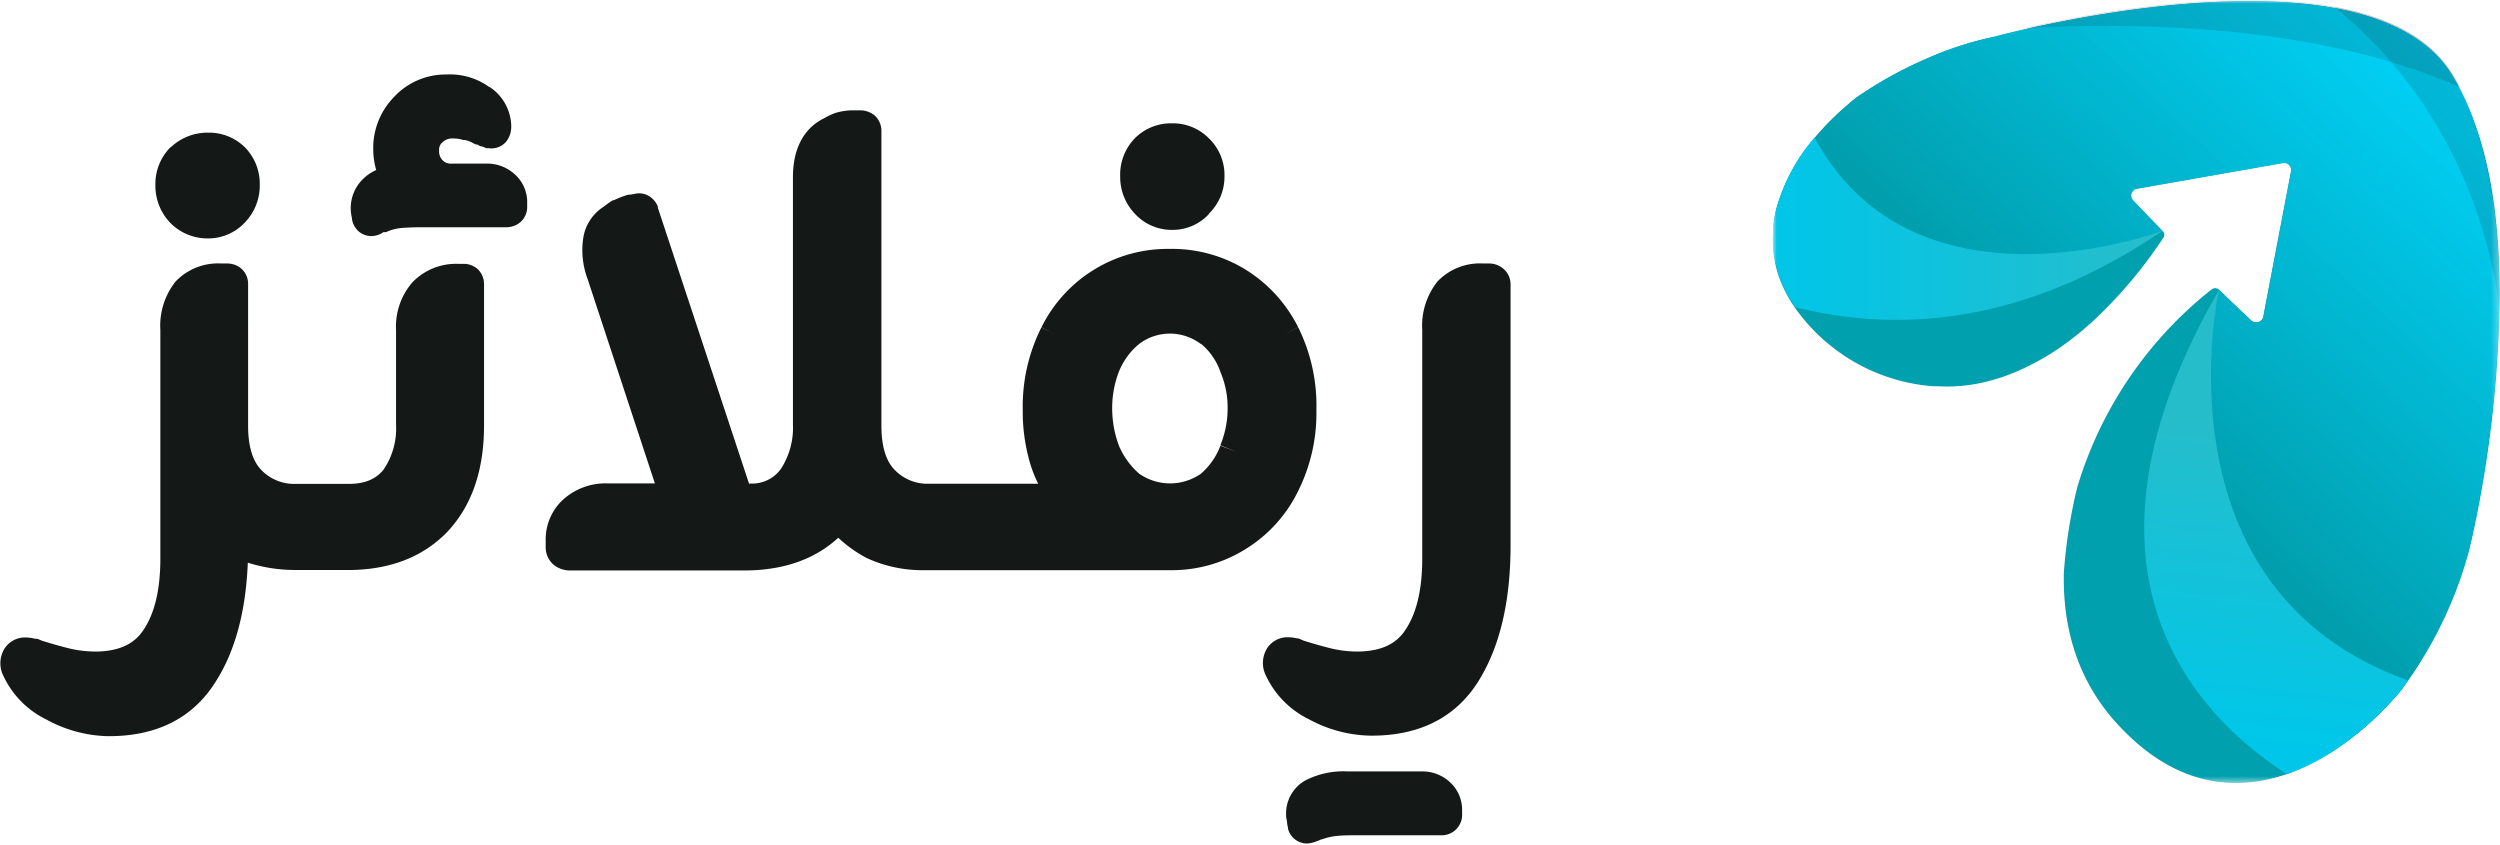 <svg id="Layer_1" data-name="Layer 1" xmlns="http://www.w3.org/2000/svg" xmlns:xlink="http://www.w3.org/1999/xlink" viewBox="0 0 343 116"><defs><style>.cls-1{fill:#fff;}.cls-2{fill:#141918;}.cls-3{mask:url(#mask);}.cls-4{mask:url(#mask-2);}.cls-5{fill:url(#linear-gradient);}.cls-6{fill:url(#linear-gradient-2);}.cls-7,.cls-8{isolation:isolate;}.cls-7{opacity:0.07;fill:url(#linear-gradient-3);}.cls-8{fill:#15181c;fill-opacity:0.9;opacity:0.15;}.cls-9{fill:url(#linear-gradient-4);}.cls-10{fill:url(#linear-gradient-5);}</style><mask id="mask" x="-0.48" y="10.22" width="208" height="106" maskUnits="userSpaceOnUse"><g id="path-1-outside-1_3346_3965" data-name="path-1-outside-1 3346 3965"><rect class="cls-1" x="-0.48" y="10.22" width="208" height="106"/><path d="M28.43,30.71a5.07,5.07,0,0,1-3.72-1.6,5.24,5.24,0,0,1-1.49-3.72,5.15,5.15,0,0,1,1.49-3.83,5.28,5.28,0,0,1,3.72-1.49,5.05,5.05,0,0,1,3.72,1.49,5.19,5.19,0,0,1,1.49,3.83,5.28,5.28,0,0,1-1.49,3.72A4.85,4.85,0,0,1,28.43,30.71ZM40.55,68.35H46.4v7.87H40.77a18,18,0,0,1-8.73-2v.64Q32,86,27.9,92.5T14.71,99a16.2,16.2,0,0,1-7.44-2,10.61,10.61,0,0,1-5-5,1.81,1.81,0,0,1,0-1.91,1.32,1.32,0,0,1,1.17-.64,3.61,3.61,0,0,1,.85.11,5.9,5.9,0,0,0,.74.32c1.56.49,2.94.88,4.15,1.17a18.48,18.48,0,0,0,4.15.42q5.64-.11,8.08-4T24,76.65V45.28q0-7.12,6.38-7.13h.75c.64,0,.95.29.95.85V58.36q0,5.1,2.45,7.55A8.23,8.23,0,0,0,40.55,68.35ZM62,24.43h4.68a3.58,3.58,0,0,1,2.66,1,3.14,3.14,0,0,1,1.06,2.45v.42c0,.57-.32.85-1,.85H57.93c-1.13,0-2.13,0-3,.11a8.24,8.24,0,0,0-2.55.64,2.22,2.22,0,0,0-.85.32,1,1,0,0,1-.53.21q-.65,0-.75-.75a3.7,3.7,0,0,1,.64-3.29,4.92,4.92,0,0,1,3.4-1.7,9.39,9.39,0,0,1-1.06-4.15,8,8,0,0,1,2.23-5.74,7.62,7.62,0,0,1,5.75-2.45A7.34,7.34,0,0,1,66,13.69a4.55,4.55,0,0,1,2.13,3.72c0,.78-.28,1.14-.85,1.07a4.15,4.15,0,0,0-.64-.22,2.36,2.36,0,0,0-.74-.31,5.94,5.94,0,0,0-1.7-.64,6.21,6.21,0,0,0-2-.32,3.88,3.88,0,0,0-2.87,1.06,3.26,3.26,0,0,0-1.06,2.55,3.74,3.74,0,0,0,1.06,2.77A3.61,3.61,0,0,0,62,24.43Zm.85,13.72h.75a.76.76,0,0,1,.85.85V58.36q0,8.4-4.47,13.19T47.61,76.22H44.85V68.35h3a7.56,7.56,0,0,0,6.38-2.76,12,12,0,0,0,2.13-7.34v-13A7.28,7.28,0,0,1,58,40.07,6.25,6.25,0,0,1,62.82,38.15Zm64.67,30.2h5.85v7.87H127a16.25,16.25,0,0,1-7.13-1.48A14.93,14.93,0,0,1,115,70.8q-4.46,5.43-13,5.42H78.35c-1,0-1.48-.42-1.48-1.27V74.2a5.39,5.39,0,0,1,1.7-4.14,6.66,6.66,0,0,1,4.78-1.71h9.26L82.5,37.62A9.39,9.39,0,0,1,82,33.15a4.27,4.27,0,0,1,2-3.08c.36-.28.71-.53,1.06-.75a11.32,11.32,0,0,1,1.71-.63l.63-.11c.43-.14.75,0,1,.53l13,39.24h1.49a6.8,6.8,0,0,0,6-2.87,12.22,12.22,0,0,0,2-7.23V24.33q0-4.78,3.19-6.38a7.52,7.52,0,0,1,1.38-.64,7,7,0,0,1,2-.22H118c.64,0,1,.29,1,.86V58.36c0,3.4.81,5.92,2.45,7.55A8.23,8.23,0,0,0,127.49,68.35ZM160.8,29.54a4.85,4.85,0,0,1-3.72-1.6,5.28,5.28,0,0,1-1.49-3.72,5.19,5.19,0,0,1,1.49-3.83,5.05,5.05,0,0,1,3.72-1.49,4.94,4.94,0,0,1,3.62,1.49A5,5,0,0,1,166,24.22a5.1,5.1,0,0,1-1.59,3.72A4.75,4.75,0,0,1,160.8,29.54Zm-.32,6.59a17.15,17.15,0,0,1,9.36,2.55,17.58,17.58,0,0,1,6.49,7.13,22.15,22.15,0,0,1,2.34,10.42,21.93,21.93,0,0,1-2.34,10.32,17.3,17.3,0,0,1-6.28,7,17.07,17.07,0,0,1-9.14,2.65H132.09V68.35h14a14.42,14.42,0,0,1-2.87-5.42,23.14,23.14,0,0,1-1-6.7,22.15,22.15,0,0,1,2.34-10.42,17.28,17.28,0,0,1,15.84-9.68Zm0,32.22a8.53,8.53,0,0,0,5.53-1.8,11.56,11.56,0,0,0,3.3-4.68A15.42,15.42,0,0,0,170.48,56a14.55,14.55,0,0,0-1.17-5.74A10.58,10.58,0,0,0,166,45.6a8.92,8.92,0,0,0-11.06,0,11.36,11.36,0,0,0-3.4,4.68A15.79,15.79,0,0,0,150.49,56a16.74,16.74,0,0,0,1.06,5.85,12.51,12.51,0,0,0,3.4,4.68A8.55,8.55,0,0,0,160.48,68.35Zm24.4,39.43h10a3.6,3.6,0,0,1,2.66,1,3.15,3.15,0,0,1,1.06,2.45v.42a.85.85,0,0,1-.95,1H186.27c-1.14,0-2.17,0-3.09.11a9.51,9.51,0,0,0-2.66.64,4.23,4.23,0,0,1-1.27.42c-.29,0-.5-.21-.64-.64a3.48,3.48,0,0,1-.11-.85,1.73,1.73,0,0,1-.1-.53Q178.4,107.78,184.88,107.78Zm1.58-16.35q5.63-.11,8.08-4t2.55-10.74V45.28q0-7.12,6.38-7.13h.75c.63,0,.95.29.95.85V74.84Q205.17,86,201,92.5T187.84,99a16.2,16.2,0,0,1-7.45-2,10.59,10.59,0,0,1-5-5,1.81,1.81,0,0,1,0-1.91,1.32,1.32,0,0,1,1.17-.64,3.61,3.61,0,0,1,.85.11,5.9,5.9,0,0,0,.74.32c1.56.49,2.94.88,4.15,1.17A18.42,18.42,0,0,0,186.46,91.43Z"/></g></mask><mask id="mask-2" x="243.25" y="0" width="99.71" height="107.45" maskUnits="userSpaceOnUse"><g id="mask0_3346_3965" data-name="mask0 3346 3965"><path class="cls-1" d="M343,0H243.25V107.45H343Z"/></g></mask><linearGradient id="linear-gradient" x1="264.82" y1="36.91" x2="338.31" y2="110.08" gradientTransform="matrix(1, 0, 0, -1, 0, 118)" gradientUnits="userSpaceOnUse"><stop offset="0" stop-color="#00a0af"/><stop offset="1" stop-color="#00a0af"/></linearGradient><linearGradient id="linear-gradient-2" x1="288.01" y1="59.88" x2="337.51" y2="112.51" gradientTransform="matrix(1, 0, 0, -1, 0, 118)" gradientUnits="userSpaceOnUse"><stop offset="0" stop-color="#00a0af"/><stop offset="1" stop-color="#00d5fd"/></linearGradient><linearGradient id="linear-gradient-3" x1="288.01" y1="59.88" x2="337.51" y2="112.51" gradientTransform="matrix(1, 0, 0, -1, 0, 118)" gradientUnits="userSpaceOnUse"><stop offset="0" stop-color="#0b7377"/><stop offset="1" stop-color="#37b1d2" stop-opacity="0"/><stop offset="1" stop-color="#38b3d5" stop-opacity="0"/></linearGradient><linearGradient id="linear-gradient-4" x1="309.99" y1="16.26" x2="314.79" y2="58.63" gradientTransform="matrix(1, 0, 0, -1, 0, 118)" gradientUnits="userSpaceOnUse"><stop offset="0" stop-color="#00c7e9"/><stop offset="1" stop-color="#26bdcb"/></linearGradient><linearGradient id="linear-gradient-5" x1="243.42" y1="86.64" x2="296.07" y2="86.64" gradientTransform="matrix(1, 0, 0, -1, 0, 118)" gradientUnits="userSpaceOnUse"><stop offset="0" stop-color="#00c6e8"/><stop offset="1" stop-color="#26bdcb"/></linearGradient></defs><path class="cls-2" d="M28.43,30.71a5.07,5.07,0,0,1-3.72-1.6,5.24,5.24,0,0,1-1.49-3.72,5.15,5.15,0,0,1,1.49-3.83,5.28,5.28,0,0,1,3.72-1.49,5.05,5.05,0,0,1,3.72,1.49,5.19,5.19,0,0,1,1.49,3.83,5.28,5.28,0,0,1-1.49,3.72A4.85,4.85,0,0,1,28.43,30.71ZM40.55,68.35H46.4v7.87H40.77a18,18,0,0,1-8.73-2v.64Q32,86,27.9,92.5T14.71,99a16.2,16.2,0,0,1-7.44-2,10.61,10.61,0,0,1-5-5,1.81,1.81,0,0,1,0-1.91,1.32,1.32,0,0,1,1.17-.64,3.61,3.61,0,0,1,.85.11,5.9,5.9,0,0,0,.74.32c1.56.49,2.94.88,4.15,1.17a18.48,18.48,0,0,0,4.15.42q5.64-.11,8.08-4T24,76.65V45.28q0-7.12,6.38-7.13h.75c.64,0,.95.29.95.85V58.36q0,5.1,2.45,7.55A8.23,8.23,0,0,0,40.55,68.35ZM62,24.43h4.68a3.58,3.58,0,0,1,2.66,1,3.14,3.14,0,0,1,1.06,2.45v.42c0,.57-.32.85-1,.85H57.93c-1.13,0-2.13,0-3,.11a8.24,8.24,0,0,0-2.55.64,2.22,2.22,0,0,0-.85.32,1,1,0,0,1-.53.21q-.65,0-.75-.75a3.7,3.7,0,0,1,.64-3.29,4.92,4.92,0,0,1,3.4-1.7,9.39,9.39,0,0,1-1.06-4.15,8,8,0,0,1,2.23-5.74,7.62,7.62,0,0,1,5.75-2.45A7.34,7.34,0,0,1,66,13.69a4.55,4.55,0,0,1,2.13,3.72c0,.78-.28,1.14-.85,1.07a4.15,4.15,0,0,0-.64-.22,2.36,2.36,0,0,0-.74-.31,5.94,5.94,0,0,0-1.7-.64,6.21,6.21,0,0,0-2-.32,3.88,3.88,0,0,0-2.87,1.06,3.26,3.26,0,0,0-1.06,2.55,3.74,3.74,0,0,0,1.06,2.77A3.61,3.61,0,0,0,62,24.43Zm.85,13.72h.75a.76.76,0,0,1,.85.85V58.36q0,8.4-4.47,13.19T47.61,76.22H44.85V68.35h3a7.56,7.56,0,0,0,6.38-2.76,12,12,0,0,0,2.13-7.34v-13A7.28,7.28,0,0,1,58,40.07,6.25,6.25,0,0,1,62.82,38.15Zm64.67,30.2h5.85v7.87H127a16.25,16.25,0,0,1-7.13-1.48A14.93,14.93,0,0,1,115,70.8q-4.46,5.43-13,5.42H78.35c-1,0-1.48-.42-1.48-1.27V74.2a5.39,5.39,0,0,1,1.7-4.14,6.66,6.66,0,0,1,4.78-1.71h9.26L82.5,37.62A9.39,9.39,0,0,1,82,33.15a4.27,4.27,0,0,1,2-3.08c.36-.28.71-.53,1.06-.75a11.32,11.32,0,0,1,1.71-.63l.63-.11c.43-.14.75,0,1,.53l13,39.24h1.49a6.8,6.8,0,0,0,6-2.87,12.22,12.22,0,0,0,2-7.23V24.33q0-4.78,3.19-6.38a7.52,7.52,0,0,1,1.38-.64,7,7,0,0,1,2-.22H118c.64,0,1,.29,1,.86V58.36c0,3.4.81,5.92,2.45,7.55A8.23,8.23,0,0,0,127.49,68.35ZM160.8,29.54a4.85,4.85,0,0,1-3.72-1.6,5.28,5.28,0,0,1-1.49-3.72,5.19,5.19,0,0,1,1.49-3.83,5.05,5.05,0,0,1,3.72-1.49,4.94,4.94,0,0,1,3.62,1.49A5,5,0,0,1,166,24.22a5.1,5.1,0,0,1-1.59,3.72A4.75,4.75,0,0,1,160.8,29.54Zm-.32,6.59a17.15,17.15,0,0,1,9.36,2.55,17.58,17.58,0,0,1,6.49,7.13,22.15,22.15,0,0,1,2.34,10.42,21.93,21.93,0,0,1-2.34,10.32,17.3,17.3,0,0,1-6.28,7,17.07,17.07,0,0,1-9.14,2.65H132.09V68.35h14a14.42,14.42,0,0,1-2.87-5.42,23.14,23.14,0,0,1-1-6.7,22.15,22.15,0,0,1,2.34-10.42,17.28,17.28,0,0,1,15.84-9.68Zm0,32.22a8.53,8.53,0,0,0,5.53-1.8,11.56,11.56,0,0,0,3.3-4.68A15.42,15.42,0,0,0,170.48,56a14.55,14.55,0,0,0-1.17-5.74A10.58,10.58,0,0,0,166,45.6a8.92,8.92,0,0,0-11.06,0,11.36,11.36,0,0,0-3.4,4.68A15.79,15.79,0,0,0,150.49,56a16.74,16.74,0,0,0,1.06,5.85,12.51,12.51,0,0,0,3.4,4.68A8.55,8.55,0,0,0,160.48,68.35Zm24.4,39.43h10a3.6,3.6,0,0,1,2.66,1,3.15,3.15,0,0,1,1.06,2.45v.42a.85.85,0,0,1-.95,1H186.27c-1.14,0-2.17,0-3.09.11a9.51,9.51,0,0,0-2.66.64,4.23,4.23,0,0,1-1.27.42c-.29,0-.5-.21-.64-.64a3.48,3.48,0,0,1-.11-.85,1.73,1.73,0,0,1-.1-.53Q178.4,107.78,184.88,107.78Zm1.58-16.35q5.63-.11,8.08-4t2.55-10.74V45.28q0-7.12,6.38-7.13h.75c.63,0,.95.29.95.85V74.84Q205.17,86,201,92.5T187.84,99a16.2,16.2,0,0,1-7.45-2,10.59,10.59,0,0,1-5-5,1.81,1.81,0,0,1,0-1.91,1.32,1.32,0,0,1,1.17-.64,3.61,3.61,0,0,1,.85.11,5.9,5.9,0,0,0,.74.32c1.56.49,2.94.88,4.15,1.17A18.42,18.42,0,0,0,186.46,91.43Z"/><g class="cls-3"><path class="cls-2" d="M47.61,78.22h.79v0C48.14,78.22,47.88,78.22,47.61,78.22ZM3.55,91.38l0,0h0l.24-.11,0,0h0Zm-.11-.55v.06l.12.08,0,0Zm.44.3v.06l0,0s0,0,0,0Zm-.33.25h0l.15,0-.08,0,.16-.06.08,0,0,0h0Zm-.16-.07,0,0v-.12Zm.16.07-.11,0v.08h.11Zm.32-.19v0h0s0,0,0,0Zm-.32.19-.11,0v.08h.13l.16-.06.08,0,0,0h0Zm-.11-.55v.06l.12.08,0,0Zm.44.3v.11h0s0,0,0,0,0,0,0,0Zm-.44-.3v.06l.12.08,0,0Zm.11.55-.11,0v.08H3.5l.15,0-.08,0,.16-.06.08,0,0,0h0Zm-.16-.07,0,0v-.12Zm.16.07h0l.16-.06.08,0,0,0h0Zm.33-.25v.11h0s0,0,0,0,0,0,0,0Zm48.34-61.9a0,0,0,0,0,0,0v0ZM70.65,23.9h0l.08.07A.27.27,0,0,0,70.65,23.9Zm-2.28,3.94v.42a.91.91,0,0,1,.12-.42Zm0,0v.42a.91.91,0,0,1,.12-.42ZM52.22,29.23a0,0,0,0,0,0,0v0Zm0,0a0,0,0,0,0,0,0v0Zm-3.92.7h0a.61.61,0,0,0,0,.13A.59.59,0,0,1,48.3,29.93ZM66.14,17.41v.09h0l0-.09Zm0,0v.07a.18.18,0,0,1,0-.05v0Zm0,0v.09h0l0-.09Zm0,0v.09h0l0-.09ZM78.35,74.26v0C78.17,74.22,78.21,74.19,78.35,74.26Zm0,0v0C78.17,74.22,78.21,74.19,78.35,74.26ZM87,29.55l-.11,0,0,.13.12,0Zm0,0-.11,0,0,.13.12,0Zm0,0-.11,0,0,.13.12,0Zm15.74,36.8.06.17v-.17Zm71.8-.73v0h0l1.79.9Zm-13.65,10.6v2h0Zm6.55-15.11,0,0,1.87.72Zm-2.75-14,0,0,0,0L166,45.6Zm13.39-2.23-1.77.93,1.78-.91Zm-8.79,17,1.85.75v0Zm-1.85-.76,0,0,1.87.72Zm-2.75-14,0,0,0,0L166,45.6Zm9.85,18.51v0h0l1.79.9Zm-5.25-3.75,1.85.75v0Zm-1.85-.76,0,0,1.87.72Zm-2.75-14,0,0,0,0L166,45.6Zm9.85,18.51v0h0l1.79.9Zm-5.25-3.75,1.85.75v0Zm-1.85-.76,0,0,1.87.72Zm-2.75-14,0,0,0,0L166,45.6Zm9.85,18.51v0h0l1.79.9Zm-5.25-3.75,1.85.75v0Zm-1.85-.76,0,0,1.87.72Zm-2.75-14,0,0,0,0L166,45.6Zm9.85,18.51v0h0l1.79.9Zm-5.25-3.75,1.85.75v0Zm-1.85-.76,0,0,1.87.72Zm-2.75-14,0,0,0,0L166,45.6Zm9.85,18.51v0h0l1.79.9Zm-5.25-3.75,1.85.75v0Zm-1.85-.76,0,0,1.87.72Zm-2.75-14,0,0,0,0L166,45.6Zm9.85,18.51v0h0l1.79.9Zm-5.25-3.75,1.85.75v0Zm-1.85-.76,0,0,1.87.72Zm-2.75-14,0,0,0,0L166,45.6Zm9.85,18.51v0h0l1.79.9Zm-5.25-3.75,1.85.75v0Zm-1.85-.76,0,0,1.87.72Zm-2.75-14,0,0,0,0L166,45.6Zm9.85,18.51v0h0l1.79.9Zm-5.25-3.75,1.85.75v0Zm-1.85-.76,0,0,1.87.72Zm-2.75-14,0,0,0,0L166,45.6Zm9.85,18.51v0h0l1.79.9Zm-5.25-3.75,1.85.75v0Zm-1.85-.76,0,0,1.87.72Zm-2.75-14,0,0,0,0L166,45.6Zm9.85,18.51v0h0l1.79.9Zm-5.25-3.75,1.85.75v0Zm-1.85-.76,0,0,1.87.72Zm-2.75-14,0,0,0,0L166,45.6Zm9.85,18.51v0h0l1.79.9Zm-5.25-3.75,1.85.75v0Zm-1.85-.76,0,0,1.87.72Zm-2.75-14,0,0,0,0L166,45.6Zm9.85,18.51v0h0l1.79.9Zm-5.25-3.75,1.85.75v0Zm-1.85-.76,0,0,1.87.72Zm-2.75-14,0,0,0,0L166,45.6Zm9.85,18.51v0h0l1.79.9Zm-5.25-3.75,1.85.75v0Zm-1.85-.76,0,0,1.87.72Zm-2.75-14,0,0,0,0L166,45.6Zm9.85,18.51v0h0l1.79.9Zm3.54-20.74-1.77.93,1.78-.91Zm-3.54,20.74v0h0l1.79.9Zm-5.25-3.75,1.85.75v0Zm-1.85-.76,0,0,1.87.72Zm-2.75-14,0,0,0,0L166,45.6Zm9.85,18.51v0h0l1.79.9Zm-5.25-3.75,1.85.75v0Zm-1.85-.76,0,0,1.87.72Zm-2.75-14,0,0,0,0L166,45.6Zm9.85,18.51v0h0l1.79.9Zm-5.25-3.75,1.85.75v0Zm-1.85-.76,0,0,1.87.72Zm-2.75-14,0,0,0,0L166,45.6Zm9.85,18.51v0h0l1.79.9Zm-5.25-3.75,1.85.75v0Zm-1.85-.76,0,0,1.87.72Zm-2.75-14,0,0,0,0L166,45.6Zm9.85,18.51v0h0l1.79.9Zm-5.25-3.75,1.85.75v0Zm-1.85-.76,0,0,1.87.72Zm-2.75-14,0,0,0,0L166,45.6Zm9.85,18.51v0h0l1.79.9Zm-5.25-3.75,1.85.75v0Zm-1.85-.76,0,0,1.87.72Zm-2.75-14,0,0,0,0L166,45.6Zm9.85,18.51v0h0l1.79.9Zm-5.25-3.75,1.85.75v0Zm-1.85-.76,0,0,1.87.72Zm-2.75-14,0,0,0,0L166,45.6Zm9.85,18.51v0h0l1.79.9Zm-5.25-3.75,1.85.75v0Zm-1.85-.76,0,0,1.87.72Zm-2.75-14,0,0,0,0L166,45.6Zm9.85,18.51v0h0l1.79.9Zm-5.25-3.75,1.85.75v0Zm-1.85-.76,0,0,1.87.72Zm-2.75-14,0,0,0,0L166,45.6Zm9.85,18.51v0h0l1.79.9Zm-5.25-3.75,1.85.75v0Zm-1.85-.76,0,0,1.87.72Zm-2.75-14,0,0,0,0L166,45.6Zm9.85,18.51v0h0l1.79.9Zm-5.25-3.75,1.85.75v0Zm-1.85-.76,0,0,1.87.72Zm-2.75-14,0,0,0,0L166,45.6Zm9.85,18.51v0h0l1.79.9Zm-5.25-3.75,1.85.75v0Zm-1.85-.76,0,0,1.87.72Zm-2.75-14,0,0,0,0L166,45.6Zm9.85,18.51v0h0l1.79.9Zm-5.25-3.75,1.85.75v0Zm-1.85-.76,0,0,1.87.72Zm-2.75-14,0,0,0,0L166,45.6Zm9.85,18.51v0h0l1.79.9Zm-5.25-3.75,1.85.75v0Zm-1.85-.76,0,0,1.87.72Zm-2.75-14,0,0,0,0L166,45.6Zm6.41,28.14h0s0,0,0,0ZM142.87,44.88v0l1.78.91Zm0,0v0l1.78.91Zm26.44,17,1.85.75v0Zm-4.6-14.76,0,0,0,0L166,45.6Zm4.6,14.76,1.85.75v0Zm-1.85-.76,0,0,1.87.72Zm-2.75-14,0,0,0,0L166,45.6ZM177,91.27h0Zm.06-.14v.06l0,0s0,0,0-.06ZM203.6,39.86l-.13-.13v.42h.75A1.18,1.18,0,0,1,203.6,39.86Zm0,0-.13-.13v.42h.75A1.18,1.18,0,0,1,203.6,39.86ZM177,91.27h0Zm.05-.08,0,0s0,0,0,0Zm-3.27-2.25h0l0,0A.1.1,0,0,0,173.73,88.94ZM177,91.13v.06l0,0s0,0,0,0,0,0,0-.06Zm-.06.14h0Zm0,0h0Zm.06-.14v.06l0,0s0,0,0,0,0,0,0-.06Z"/></g><path class="cls-2" d="M200.6,111.18v.42a2.81,2.81,0,0,1-2.95,3H186.27c-1.1,0-2.06,0-2.92.1h0a8,8,0,0,0-2,.47l-.1,0a7.29,7.29,0,0,1-.88.35,3.58,3.58,0,0,1-1.11.21,2.71,2.71,0,0,1-2.54-2l0-.07,0-.07a5.45,5.45,0,0,1-.16-1,3,3,0,0,1-.11-.82,5.2,5.2,0,0,1,2.58-4.66,11.41,11.41,0,0,1,5.9-1.27h10a5.56,5.56,0,0,1,4,1.47.46.46,0,0,1,.07.07A5.1,5.1,0,0,1,200.6,111.18Z"/><path class="cls-2" d="M206.26,36.87a3,3,0,0,0-2-.72h-.75a8.06,8.06,0,0,0-6.27,2.45,9.75,9.75,0,0,0-2.11,6.68V76.65c0,4.32-.81,7.47-2.23,9.65v0c-1.18,1.9-3.15,3-6.38,3.09h0a15.91,15.91,0,0,1-3.65-.37c-1.14-.27-2.47-.64-4-1.12h0l-.46-.2-.2-.1-.21,0a5.45,5.45,0,0,0-1.33-.17,3.33,3.33,0,0,0-2.8,1.48l0,0h0a3.84,3.84,0,0,0-.16,3.84h0a12.63,12.63,0,0,0,5.87,5.93h0a18.33,18.33,0,0,0,8.32,2.25h0c6.59.08,11.7-2.33,14.9-7.41h0c3-4.76,4.45-11.06,4.45-18.72V39A2.79,2.79,0,0,0,206.26,36.87ZM177,91.26h0l0,0Zm0-.05s0,0,0,0l0,0v-.06l0,0S177,91.19,177,91.21Zm26.45-51.06v-.42l.13.13a1.18,1.18,0,0,0,.62.29Z"/><path class="cls-2" d="M168,24.22a7.07,7.07,0,0,1-2.13,5.09l0,.05a6.76,6.76,0,0,1-5,2.18,6.86,6.86,0,0,1-5.18-2.23,7.29,7.29,0,0,1-2-5.09A7.17,7.17,0,0,1,155.67,19a7,7,0,0,1,5.13-2.08,6.91,6.91,0,0,1,5,2l.05.05A7,7,0,0,1,168,24.22Z"/><path class="cls-2" d="M178.11,44.9l-1.78.91,1.77-.93A19.6,19.6,0,0,0,170.91,37h0a19.24,19.24,0,0,0-10.41-2.85,19.31,19.31,0,0,0-17.61,10.75l1.77.93-1.78-.91a24.15,24.15,0,0,0-2.56,11.33,25.18,25.18,0,0,0,1,7.28,17.3,17.3,0,0,0,1.12,2.84h-15a6.23,6.23,0,0,1-4.65-1.86c-1.11-1.1-1.86-3-1.86-6.13V18a2.83,2.83,0,0,0-.91-2.14,3.06,3.06,0,0,0-2-.72h-.63a8.78,8.78,0,0,0-2.66.32,9.19,9.19,0,0,0-1.64.75l-.1.05c-3,1.54-4.2,4.51-4.2,8.12V58.25a10.32,10.32,0,0,1-1.65,6.08,4.84,4.84,0,0,1-4.32,2v.17l-.06-.17L90.25,28.48l0-.08,0-.08a3,3,0,0,0-1.27-1.46,2.68,2.68,0,0,0-2-.24h0l-.5.08-.13,0-.12,0a12.58,12.58,0,0,0-2,.77l-.07,0-.06,0a9.43,9.43,0,0,0-1.1.76,1.33,1.33,0,0,0-.19.14A6.19,6.19,0,0,0,80,32.82v0a11.18,11.18,0,0,0,.6,5.4h0l9.25,28.1h-6.5A8.68,8.68,0,0,0,77.2,68.6a7.41,7.41,0,0,0-2.33,5.6V75a3.16,3.16,0,0,0,1.07,2.47,3.62,3.62,0,0,0,2.41.8h23.72c5.25,0,9.63-1.44,12.94-4.49a17.88,17.88,0,0,0,3.88,2.77l0,0,0,0a18.25,18.25,0,0,0,8,1.68h34v-2l0,2a19.1,19.1,0,0,0,10.17-3h0a19.18,19.18,0,0,0,7-7.77l0,0a23.89,23.89,0,0,0,2.55-11.21A24.15,24.15,0,0,0,178.11,44.9ZM86.93,29.72l0-.13.11,0,0,.12ZM78.35,74.26c-.14-.07-.18,0,0,0Zm92.81-11.64-1.85-.75-1.87-.72A9.52,9.52,0,0,1,164.76,65l0,0a7.42,7.42,0,0,1-8.45,0l0,0a10.5,10.5,0,0,1-2.78-3.82,14.69,14.69,0,0,1-.94-5.15,13.91,13.91,0,0,1,.91-5s0,0,0,0a9.56,9.56,0,0,1,2.79-3.84l0,0,0,0a7,7,0,0,1,8.45,0L166,45.6l-1.25,1.55A8.64,8.64,0,0,1,167.43,51l0,0,0,0a12.55,12.55,0,0,1,1,5,13.29,13.29,0,0,1-1,5.09l1.85.76,1.86.72Zm3.38,3h0v0l1.77.93Z"/><path class="cls-2" d="M70.72,24l-.08-.07a5.56,5.56,0,0,0-4-1.48H62A1.63,1.63,0,0,1,60.73,22a1.76,1.76,0,0,1-.48-1.36,1.27,1.27,0,0,1,.4-1.06l0,0,0,0A1.9,1.9,0,0,1,62.18,19a4.36,4.36,0,0,1,1.39.21l.1,0,.1,0a3.84,3.84,0,0,1,1.14.42l.24.14.27.07.12,0,.29.19.34.08.22.07.31.15.34,0a2.63,2.63,0,0,0,2.45-.95,3.28,3.28,0,0,0,.65-2.1v-.09a6.57,6.57,0,0,0-2.94-5.24l-.06,0a9.24,9.24,0,0,0-5.91-1.73h-.08A9.66,9.66,0,0,0,54,13.37a10,10,0,0,0-2.79,7.13,10.14,10.14,0,0,0,.41,2.83,6,6,0,0,0-2.28,1.74l-.05.06a5.61,5.61,0,0,0-1,4.8.59.59,0,0,0,0,.13,2.92,2.92,0,0,0,.78,1.56,2.7,2.7,0,0,0,1.92.77,2.93,2.93,0,0,0,1.62-.54l.15,0,.2,0,.18-.08a6.35,6.35,0,0,1,1.95-.49c.78-.06,1.71-.1,2.81-.1H69.42a3,3,0,0,0,2-.72,2.76,2.76,0,0,0,.91-2.13v-.42A5.1,5.1,0,0,0,70.72,24Zm-4.58-6.5v-.07h.08l0,.09h0ZM52.23,29.26a0,0,0,0,1,0,0h0Zm16.14-1v-.42h.12A.91.91,0,0,0,68.37,28.26Z"/><path class="cls-2" d="M35.64,25.39a7.29,7.29,0,0,1-2,5.09,6.86,6.86,0,0,1-5.18,2.23,7.13,7.13,0,0,1-5.14-2.18l0,0,0,0a7.33,7.33,0,0,1-2-5.09,7.16,7.16,0,0,1,2.07-5.24l.05,0a7.29,7.29,0,0,1,5.09-2,7,7,0,0,1,5.14,2.08A7.16,7.16,0,0,1,35.64,25.39Z"/><path class="cls-2" d="M65.62,37a2.85,2.85,0,0,0-2.05-.8h-.75a8.29,8.29,0,0,0-6.24,2.54h0a9.25,9.25,0,0,0-2.24,6.58v13a10,10,0,0,1-1.72,6.12l0,0c-1,1.22-2.43,1.95-4.77,1.95H40.55a6.25,6.25,0,0,1-4.65-1.86c-1.1-1.1-1.86-3-1.86-6.13V39a2.79,2.79,0,0,0-.91-2.13,3,3,0,0,0-2-.72h-.75a8.07,8.07,0,0,0-6.27,2.45A9.75,9.75,0,0,0,22,45.28V76.65c0,4.32-.81,7.47-2.23,9.65v0c-1.19,1.9-3.15,3-6.38,3.09h0a15.91,15.91,0,0,1-3.65-.37c-1.13-.27-2.47-.64-4-1.12h0l-.46-.2L5,87.63l-.22,0a5.39,5.39,0,0,0-1.33-.17,3.33,3.33,0,0,0-2.8,1.48.1.1,0,0,0,0,0,3.84,3.84,0,0,0-.16,3.84h0a12.56,12.56,0,0,0,5.86,5.93h0A18.34,18.34,0,0,0,14.66,101h0c6.59.08,11.69-2.33,14.89-7.41h0C32.31,89.3,33.73,83.8,34,77.2a21.46,21.46,0,0,0,6.78,1h6.84c.27,0,.53,0,.79,0,5.32-.14,9.72-1.85,13-5.27h0c3.42-3.66,5-8.59,5-14.55V39A2.85,2.85,0,0,0,65.62,37ZM3.44,90.83l.14.1,0,0-.12-.08Zm.41.43,0,0-.08,0-.16.06.08,0-.15,0H3.44v-.08l0,0,0-.1v.12l.11,0,.3-.13Zm0-.05s0,0,0,0h0v-.11l.05,0S3.91,91.19,3.89,91.21Z"/><g class="cls-4"><path class="cls-5" d="M342.94,42.56a165,165,0,0,1-3.58,30.36c-.16.72-.33,1.46-.51,2.19a2.74,2.74,0,0,1-.09.39,56.65,56.65,0,0,1-8.37,17.85c-.28.42-.56.83-.86,1.24a44.28,44.28,0,0,1-6.07,6,32.57,32.57,0,0,1-9.67,5.6c-7.18,2.48-15.44,1.72-23.31-6.88C284.7,93,283,85.53,283.16,78.57A70.28,70.28,0,0,1,285,66.85a54.5,54.5,0,0,1,18.43-27.14.94.94,0,0,1,.32-.15.78.78,0,0,1,.34,0,.67.67,0,0,1,.35.19l4.4,4.18a1,1,0,0,0,.47.25,1,1,0,0,0,.53,0,1,1,0,0,0,.68-.76l3.8-19.91a1,1,0,0,0-.27-.91,1,1,0,0,0-.43-.25,1.05,1.05,0,0,0-.5,0l-19.91,3.52a.92.92,0,0,0-.48.22.94.94,0,0,0-.3.43.91.91,0,0,0,0,.52,1,1,0,0,0,.25.46l4,4.16.06.06a.69.69,0,0,1,.2.41.63.63,0,0,1-.1.44,62.79,62.79,0,0,1-9.94,11.72,44,44,0,0,1-4.56,3.6C277.65,51,272.11,53.33,266,53h-.72a25.58,25.58,0,0,1-19-10.76,18.14,18.14,0,0,1-2.11-4,15.23,15.23,0,0,1-.86-6.85,2.53,2.53,0,0,1,0-.55l.07-.45a2.28,2.28,0,0,1,.14-.77,7.71,7.71,0,0,1,.25-1.08,25,25,0,0,1,4.57-8.79l.6-.75a38.31,38.31,0,0,1,4.67-4.69c.14-.13.28-.24.41-.35l.62-.5a55.65,55.65,0,0,1,9.75-5.43A46.53,46.53,0,0,1,273.81,5s1.36-.37,3.71-.91c8.08-1.85,27.74-5.69,42.63-3,7.18,1.31,13.31,4.15,16.42,9.48.31.52.61,1.06.88,1.63C341.93,20.62,343.14,31.91,342.94,42.56Z"/><path class="cls-6" d="M304.45,39.8l4.4,4.19a1,1,0,0,0,.46.25,1,1,0,0,0,1-.3.91.91,0,0,0,.23-.47l3.81-19.92a1,1,0,0,0-.28-.9.91.91,0,0,0-.42-.25,1.06,1.06,0,0,0-.5,0L293.22,25.9a1,1,0,0,0-.49.21,1,1,0,0,0-.29.43,1,1,0,0,0,.21,1l4,4.22-1.63.8-9.57,3.26-16.74,2.14-25.18-8.4a10.52,10.52,0,0,1,.25-1.08,25.14,25.14,0,0,1,4.57-8.79l.6-.75a37,37,0,0,1,4.68-4.68,4.17,4.17,0,0,1,.4-.35l.62-.51A55.6,55.6,0,0,1,264.43,8,45.9,45.9,0,0,1,273.82,5s1.36-.38,3.71-.92c8.08-1.85,27.74-5.68,42.63-3,7.18,1.31,13.31,4.15,16.42,9.48.31.53.61,1.07.89,1.63,4.39,8.59,5.59,19.92,5.4,30.46A164.09,164.09,0,0,1,339.28,73c-.15.73-.32,1.47-.5,2.2a2.34,2.34,0,0,1-.09.38,56.6,56.6,0,0,1-8.37,17.86c-.28.42-.57.83-.87,1.24a44.13,44.13,0,0,1-6.06,6l-7.18-4-11.4-17L302.5,43.35"/><path class="cls-7" d="M304.45,39.8l4.4,4.19a1,1,0,0,0,.46.25,1,1,0,0,0,1-.3.91.91,0,0,0,.23-.47l3.81-19.92a1,1,0,0,0-.28-.9.91.91,0,0,0-.42-.25,1.06,1.06,0,0,0-.5,0L293.22,25.9a1,1,0,0,0-.49.21,1,1,0,0,0-.29.43,1,1,0,0,0,.21,1l4,4.22-1.63.8-9.57,3.26-16.74,2.14-25.18-8.4a10.52,10.52,0,0,1,.25-1.08,25.14,25.14,0,0,1,4.57-8.79l.6-.75a37,37,0,0,1,4.68-4.68,4.17,4.17,0,0,1,.4-.35l.62-.51A55.6,55.6,0,0,1,264.43,8,45.9,45.9,0,0,1,273.82,5s1.36-.38,3.71-.92c8.08-1.85,27.74-5.68,42.63-3,7.18,1.31,13.31,4.15,16.42,9.48.31.53.61,1.07.89,1.63,4.39,8.59,5.59,19.92,5.4,30.46A164.09,164.09,0,0,1,339.28,73c-.15.73-.32,1.47-.5,2.2a2.34,2.34,0,0,1-.09.38,56.6,56.6,0,0,1-8.37,17.86c-.28.42-.57.83-.87,1.24a44.13,44.13,0,0,1-6.06,6l-7.18-4-11.4-17L302.5,43.35"/><path class="cls-8" d="M337.54,12c-19.4-8.69-44.7-9-60-8.11,12-2.75,49.53-9.86,59.07,6.48C337,10.93,337.27,11.47,337.54,12Z"/><path class="cls-8" d="M343,42.56C339.76,18.92,326.62,6,320.22.93c7.18,1.31,13.31,4.14,16.42,9.48.31.52.61,1.06.89,1.62C341.93,20.62,343.14,31.91,343,42.56Z"/><path class="cls-9" d="M330.36,93.35c-.28.42-.56.83-.86,1.24-3.51,4.26-9.15,9.38-15.74,11.62-12.45-8-31.61-27.78-9.32-66.41C304.44,39.8,295.21,80.77,330.36,93.35Z"/><path class="cls-10" d="M296.7,31.67c-18.51,12.59-35.76,14.16-50.38,10.47a15.91,15.91,0,0,1-3-10.91,2.53,2.53,0,0,1,0-.55l.07-.45a11.94,11.94,0,0,1,.39-1.85,25,25,0,0,1,4.57-8.79l.6-.75C262.49,44.06,295.67,32.05,296.7,31.67Z"/></g></svg>